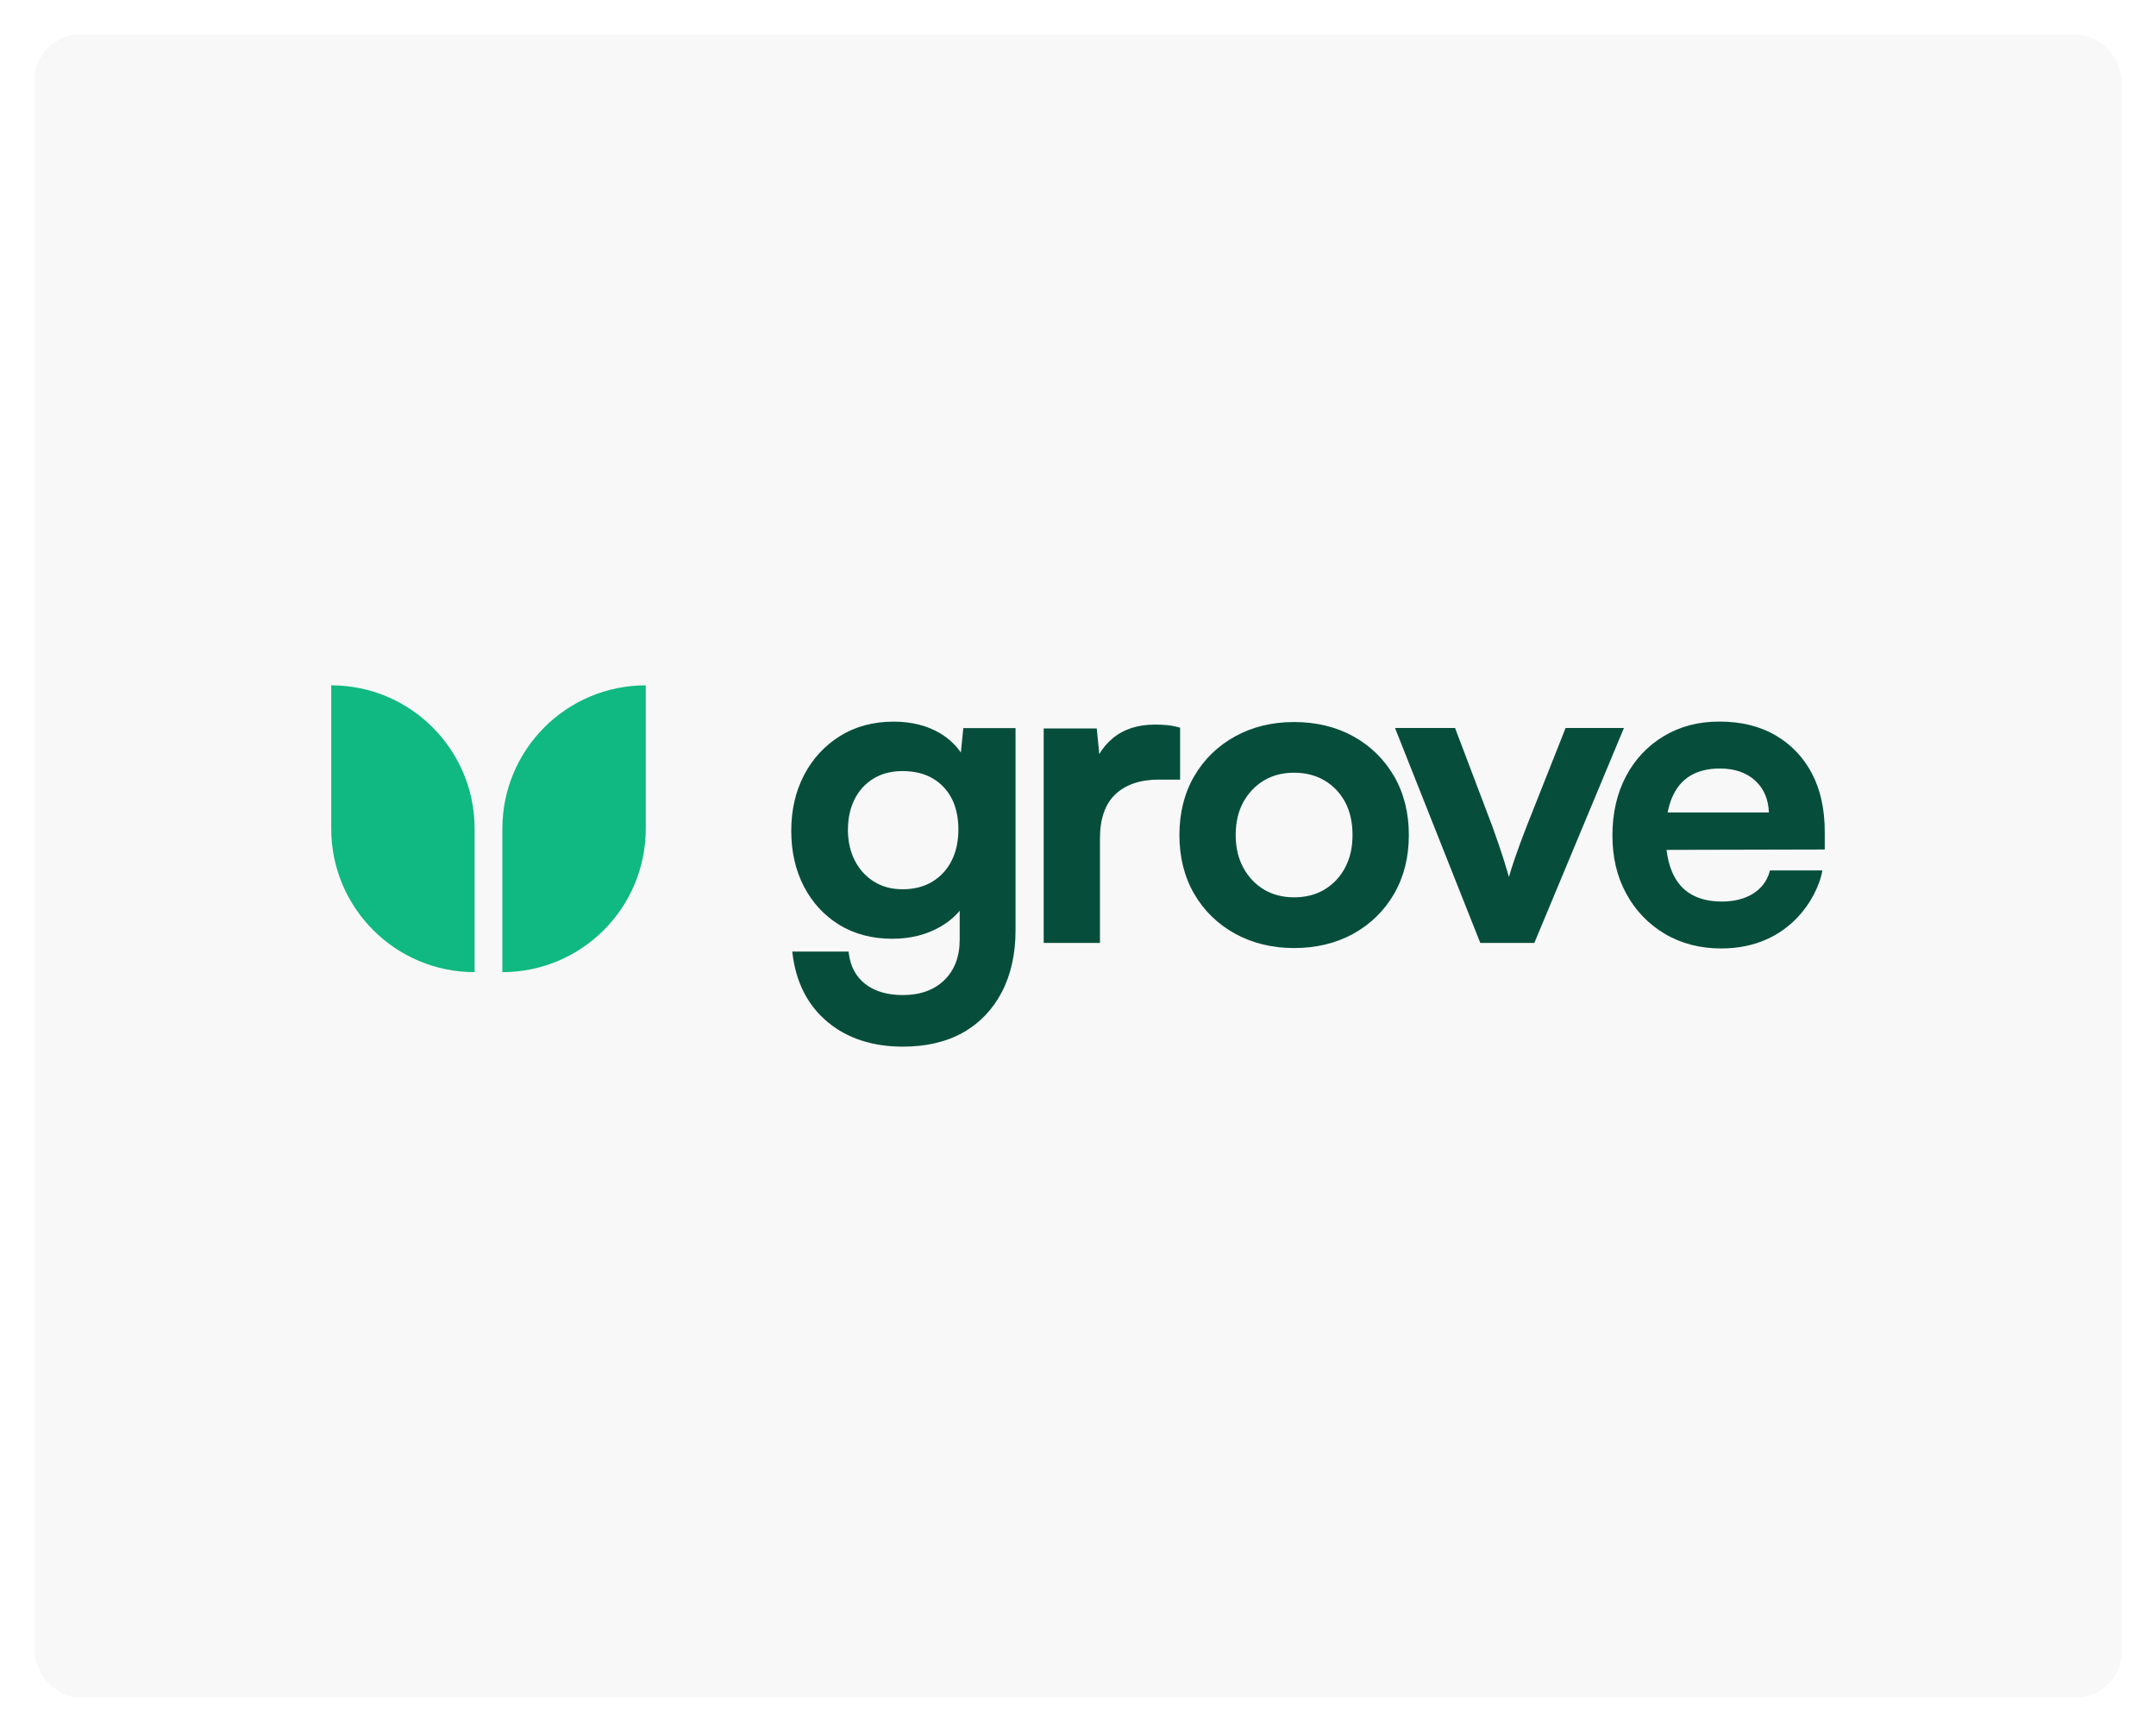 <svg width="376" height="302" viewBox="0 0 376 302" fill="none" xmlns="http://www.w3.org/2000/svg">
<g filter="url(#filter0_d_6068_40074)">
<rect x="6" y="2" width="364" height="290" rx="8" fill="#F8F8F8" shape-rendering="crispEdges"/>
<path d="M167.571 127.213C166.668 125.901 165.494 124.8 164.063 123.927C161.783 122.536 159.015 121.83 155.838 121.83C152.31 121.83 149.167 122.674 146.493 124.341C143.819 126.009 141.712 128.293 140.227 131.14C138.742 133.982 137.992 137.253 137.992 140.87C137.992 144.486 138.732 147.743 140.193 150.56C141.658 153.387 143.73 155.637 146.35 157.251C148.975 158.864 152.093 159.688 155.616 159.688C158.793 159.688 161.635 158.972 164.058 157.556C165.38 156.787 166.485 155.864 167.368 154.798V159.836C167.368 162.791 166.466 165.169 164.694 166.896C162.913 168.628 160.486 169.506 157.476 169.506C154.747 169.506 152.537 168.855 150.899 167.577C149.276 166.304 148.309 164.513 148.028 162.243L147.988 161.918H138.17L138.219 162.332C138.826 167.316 140.869 171.302 144.298 174.174C147.722 177.045 152.152 178.501 157.476 178.501C161.537 178.501 165.059 177.672 167.96 176.039C170.862 174.396 173.136 172.017 174.725 168.968C176.309 165.929 177.108 162.308 177.108 158.203V122.955H168L167.571 127.223V127.213ZM147.88 140.643C147.88 138.674 148.269 136.908 149.029 135.378C149.784 133.864 150.889 132.65 152.31 131.772C153.731 130.894 155.443 130.45 157.397 130.45C159.45 130.45 161.226 130.884 162.676 131.737C164.117 132.591 165.232 133.775 165.992 135.27C166.757 136.77 167.141 138.581 167.141 140.643C167.141 142.705 166.742 144.541 165.952 146.09C165.173 147.634 164.043 148.858 162.592 149.736C161.147 150.614 159.4 151.058 157.392 151.058C155.492 151.058 153.805 150.605 152.384 149.702C150.963 148.804 149.843 147.56 149.059 146.016C148.269 144.467 147.87 142.656 147.87 140.643H147.88Z" fill="#064E3B"/>
<path d="M205.807 122.884L205.53 122.809C204.771 122.607 204.045 122.479 203.384 122.425C202.728 122.375 202.067 122.346 201.421 122.346C198.421 122.346 195.939 123.15 194.045 124.739C193.097 125.533 192.318 126.451 191.711 127.487L191.272 123.017H182.016V160.42H191.829V142.205C191.829 138.756 192.742 136.161 194.538 134.478C196.344 132.791 198.885 131.937 202.092 131.937H205.807V122.879V122.884Z" fill="#064E3B"/>
<path d="M236.024 124.4C233.034 122.742 229.556 121.898 225.692 121.898C221.829 121.898 218.415 122.737 215.4 124.4C212.376 126.063 209.978 128.401 208.266 131.342C206.554 134.287 205.686 137.741 205.686 141.604C205.686 145.468 206.554 148.921 208.266 151.867C209.978 154.812 212.376 157.146 215.4 158.809C218.42 160.467 221.879 161.31 225.692 161.31C229.506 161.31 233.029 160.467 236.024 158.809C239.019 157.146 241.407 154.812 243.119 151.867C244.831 148.921 245.699 145.468 245.699 141.604C245.699 137.741 244.831 134.287 243.119 131.342C241.407 128.396 239.019 126.063 236.024 124.4ZM231.006 151.102C229.482 152.005 227.696 152.464 225.692 152.464C223.689 152.464 221.913 152.005 220.418 151.102C218.923 150.199 217.714 148.921 216.831 147.298C215.948 145.68 215.499 143.76 215.499 141.599C215.499 139.438 215.948 137.465 216.826 135.866C217.709 134.273 218.913 133.005 220.413 132.097C221.908 131.194 223.684 130.735 225.687 130.735C227.691 130.735 229.477 131.194 231.001 132.097C232.521 133 233.725 134.268 234.583 135.856C235.442 137.455 235.876 139.389 235.876 141.595C235.876 143.8 235.442 145.67 234.578 147.293C233.72 148.911 232.516 150.189 230.996 151.092L231.006 151.102Z" fill="#064E3B"/>
<path d="M273.035 122.942L266.251 140.058C265.451 142.101 264.737 144.045 264.124 145.836C263.731 146.99 263.404 148.021 263.158 148.91C262.931 148.11 262.64 147.158 262.299 146.063C261.742 144.286 261.051 142.264 260.248 140.058L253.758 122.938H243.289L258.066 160.183L258.159 160.415H267.584L283.208 122.938H273.035V122.942Z" fill="#064E3B"/>
<path d="M318.231 141.008C318.231 137.1 317.477 133.691 315.996 130.869C314.506 128.042 312.37 125.802 309.645 124.213C306.922 122.625 303.632 121.82 299.868 121.82C296.101 121.82 292.979 122.674 290.157 124.361C287.334 126.054 285.109 128.417 283.55 131.387C281.991 134.352 281.201 137.811 281.201 141.674C281.201 145.537 282.016 148.912 283.629 151.853C285.237 154.798 287.497 157.147 290.344 158.834C293.191 160.522 296.491 161.38 300.163 161.38C312.439 161.38 317.006 151.877 317.727 148.217L317.815 147.772H308.684L308.605 148.039C307.682 151.271 304.579 153.2 300.311 153.2C297.07 153.2 294.597 152.218 292.969 150.284C291.727 148.809 290.947 146.766 290.64 144.191L318.231 144.126V141.003V141.008ZM291.577 135.127C292.288 133.42 293.355 132.132 294.741 131.284C296.137 130.43 297.889 130.001 299.94 130.001C302.555 130.001 304.658 130.741 306.191 132.201C307.642 133.583 308.412 135.418 308.487 137.663H290.833C291.01 136.74 291.262 135.892 291.577 135.127Z" fill="#064E3B"/>
<path d="M57.766 115.5V140.505C57.766 154.315 68.961 165.51 82.77 165.51V140.505C82.77 126.695 71.576 115.5 57.766 115.5Z" fill="#10B981"/>
<path d="M112.616 115.5C98.806 115.5 87.611 126.695 87.611 140.505V165.51C101.421 165.51 112.616 154.315 112.616 140.505V115.5Z" fill="#0FB981"/>
</g>
<defs>
<filter id="filter0_d_6068_40074" x="0" y="0" width="376" height="302" filterUnits="userSpaceOnUse" color-interpolation-filters="sRGB">
<feFlood flood-opacity="0" result="BackgroundImageFix"/>
<feColorMatrix in="SourceAlpha" type="matrix" values="0 0 0 0 0 0 0 0 0 0 0 0 0 0 0 0 0 0 127 0" result="hardAlpha"/>
<feOffset dy="4"/>
<feGaussianBlur stdDeviation="3"/>
<feComposite in2="hardAlpha" operator="out"/>
<feColorMatrix type="matrix" values="0 0 0 0 0 0 0 0 0 0 0 0 0 0 0 0 0 0 0.1 0"/>
<feBlend mode="normal" in2="BackgroundImageFix" result="effect1_dropShadow_6068_40074"/>
<feBlend mode="normal" in="SourceGraphic" in2="effect1_dropShadow_6068_40074" result="shape"/>
</filter>
</defs>
</svg>
